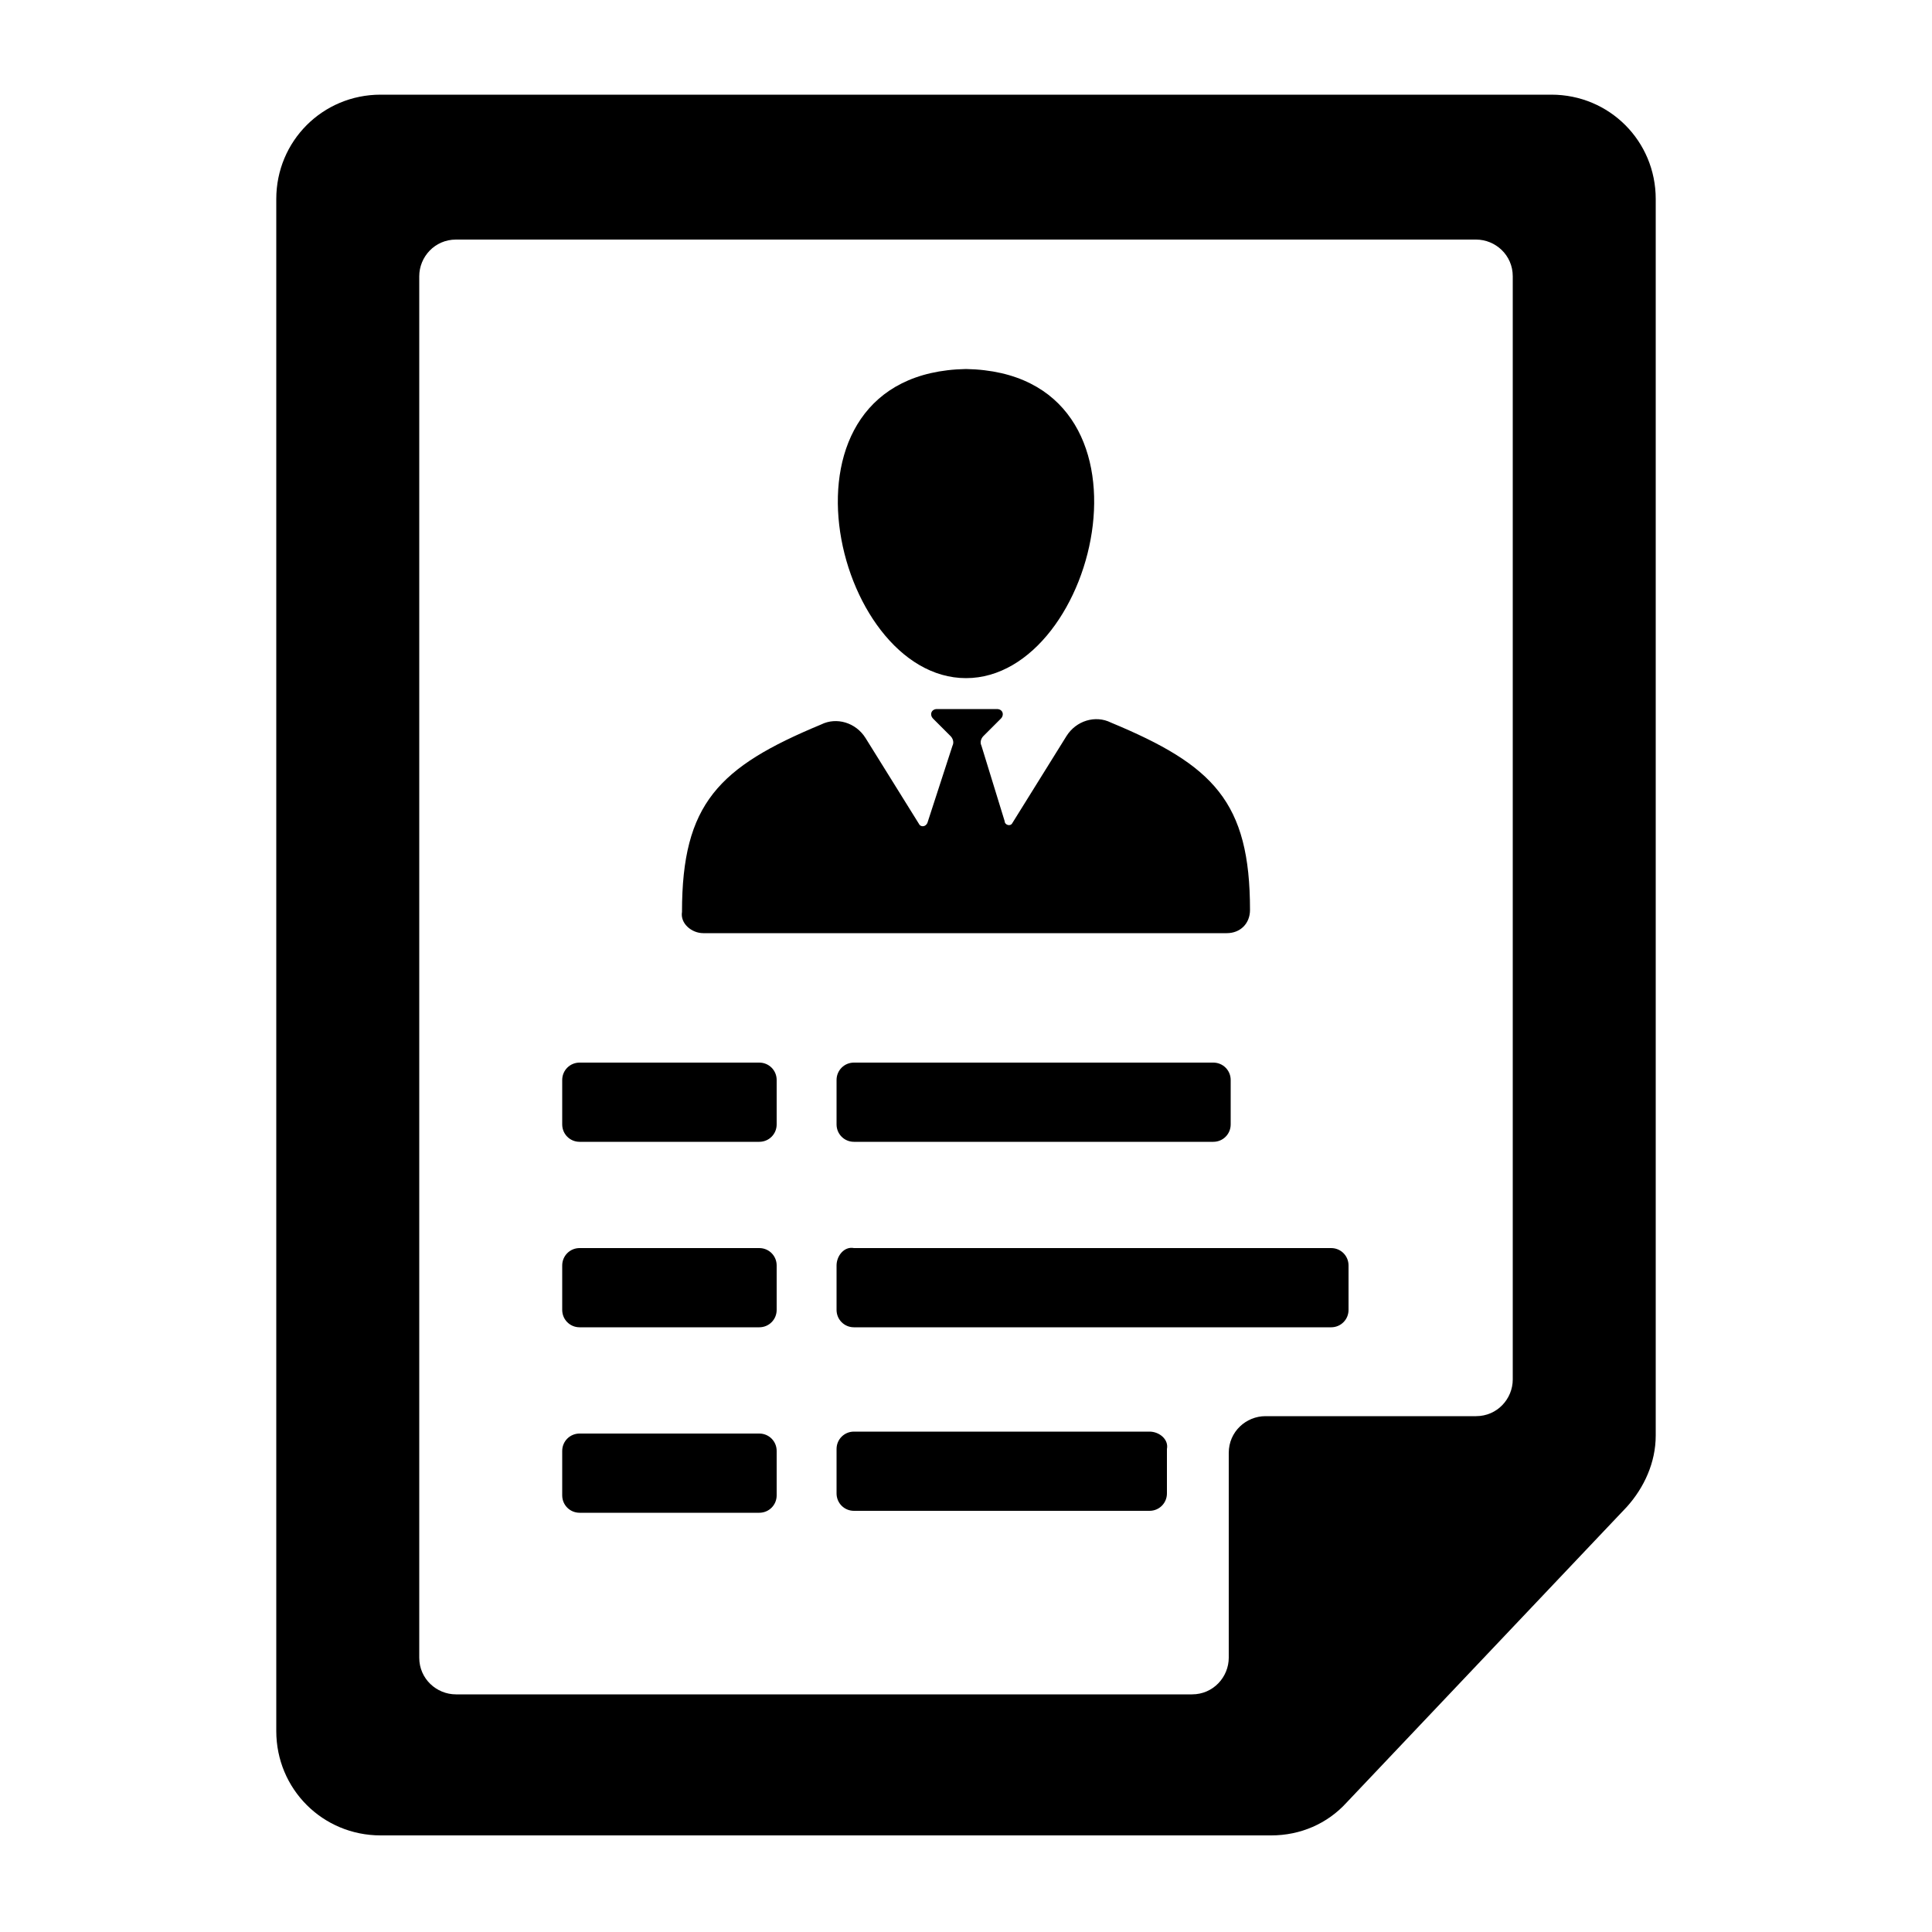 <?xml version="1.0" encoding="utf-8"?>
<!-- Generator: Adobe Illustrator 26.3.1, SVG Export Plug-In . SVG Version: 6.00 Build 0)  -->
<svg version="1.1" id="Layer_1" xmlns="http://www.w3.org/2000/svg" xmlns:xlink="http://www.w3.org/1999/xlink" x="0px" y="0px"
	 viewBox="0 0 100 100" style="enable-background:new 0 0 100 100;" xml:space="preserve">
<path d="M36.4,48.3h13.3h0.5h13.3c0.7,0,1.2-0.5,1.2-1.2c0-5.6-1.9-7.5-7.2-9.7c-0.8-0.4-1.8-0.1-2.3,0.7l-2.8,4.5
	c-0.1,0.2-0.4,0.1-0.4-0.1l-1.2-3.9c-0.1-0.2,0-0.4,0.1-0.5l0.9-0.9c0.2-0.2,0.1-0.5-0.2-0.5h-1.3h-0.5h-1.3c-0.3,0-0.4,0.3-0.2,0.5
	l0.9,0.9c0.1,0.1,0.2,0.3,0.1,0.5l-1.3,4c-0.1,0.2-0.3,0.2-0.4,0.1l-2.8-4.5c-0.5-0.8-1.5-1.1-2.3-0.7c-5.3,2.2-7.2,4.1-7.2,9.7
	C35.2,47.8,35.8,48.3,36.4,48.3z M50,35.1c6.9,0,10.6-15.8,0-16C39.4,19.3,43.1,35.1,50,35.1z"/>
<path d="M19.7,95h46.1c1.5,0,2.9-0.6,3.9-1.7L84.2,78c0.9-1,1.5-2.3,1.5-3.7v-64c0-3-2.4-5.4-5.4-5.4H19.7c-3,0-5.4,2.4-5.4,5.4
	v79.3C14.3,92.6,16.7,95,19.7,95z M21.7,14.3c0-1,0.8-1.9,1.9-1.9h52.8c1,0,1.9,0.8,1.9,1.9v57.1c0,1-0.8,1.9-1.9,1.9H65.5
	c-1,0-1.9,0.8-1.9,1.9v10.6c0,1-0.8,1.9-1.9,1.9H23.6c-1,0-1.9-0.8-1.9-1.9V14.3z"/>
<path d="M30,59.1h9.3c0.5,0,0.9-0.4,0.9-0.9v-2.3c0-0.5-0.4-0.9-0.9-0.9H30c-0.5,0-0.9,0.4-0.9,0.9v2.3C29.1,58.7,29.5,59.1,30,59.1
	z M30,68.7h9.3c0.5,0,0.9-0.4,0.9-0.9v-2.3c0-0.5-0.4-0.9-0.9-0.9H30c-0.5,0-0.9,0.4-0.9,0.9v2.3C29.1,68.3,29.5,68.7,30,68.7z
	 M44.2,59.1h18.6c0.5,0,0.9-0.4,0.9-0.9v-2.3c0-0.5-0.4-0.9-0.9-0.9H44.2c-0.5,0-0.9,0.4-0.9,0.9v2.3C43.3,58.7,43.7,59.1,44.2,59.1
	z M43.3,65.5v2.3c0,0.5,0.4,0.9,0.9,0.9h24.7c0.5,0,0.9-0.4,0.9-0.9v-2.3c0-0.5-0.4-0.9-0.9-0.9H44.2C43.7,64.5,43.3,65,43.3,65.5z
	 M30,78.3h9.3c0.5,0,0.9-0.4,0.9-0.9v-2.3c0-0.5-0.4-0.9-0.9-0.9H30c-0.5,0-0.9,0.4-0.9,0.9v2.3C29.1,77.9,29.5,78.3,30,78.3z
	 M59.5,74.1H44.2c-0.5,0-0.9,0.4-0.9,0.9v2.3c0,0.5,0.4,0.9,0.9,0.9h15.3c0.5,0,0.9-0.4,0.9-0.9V75C60.5,74.5,60,74.1,59.5,74.1z"/>
</svg>
